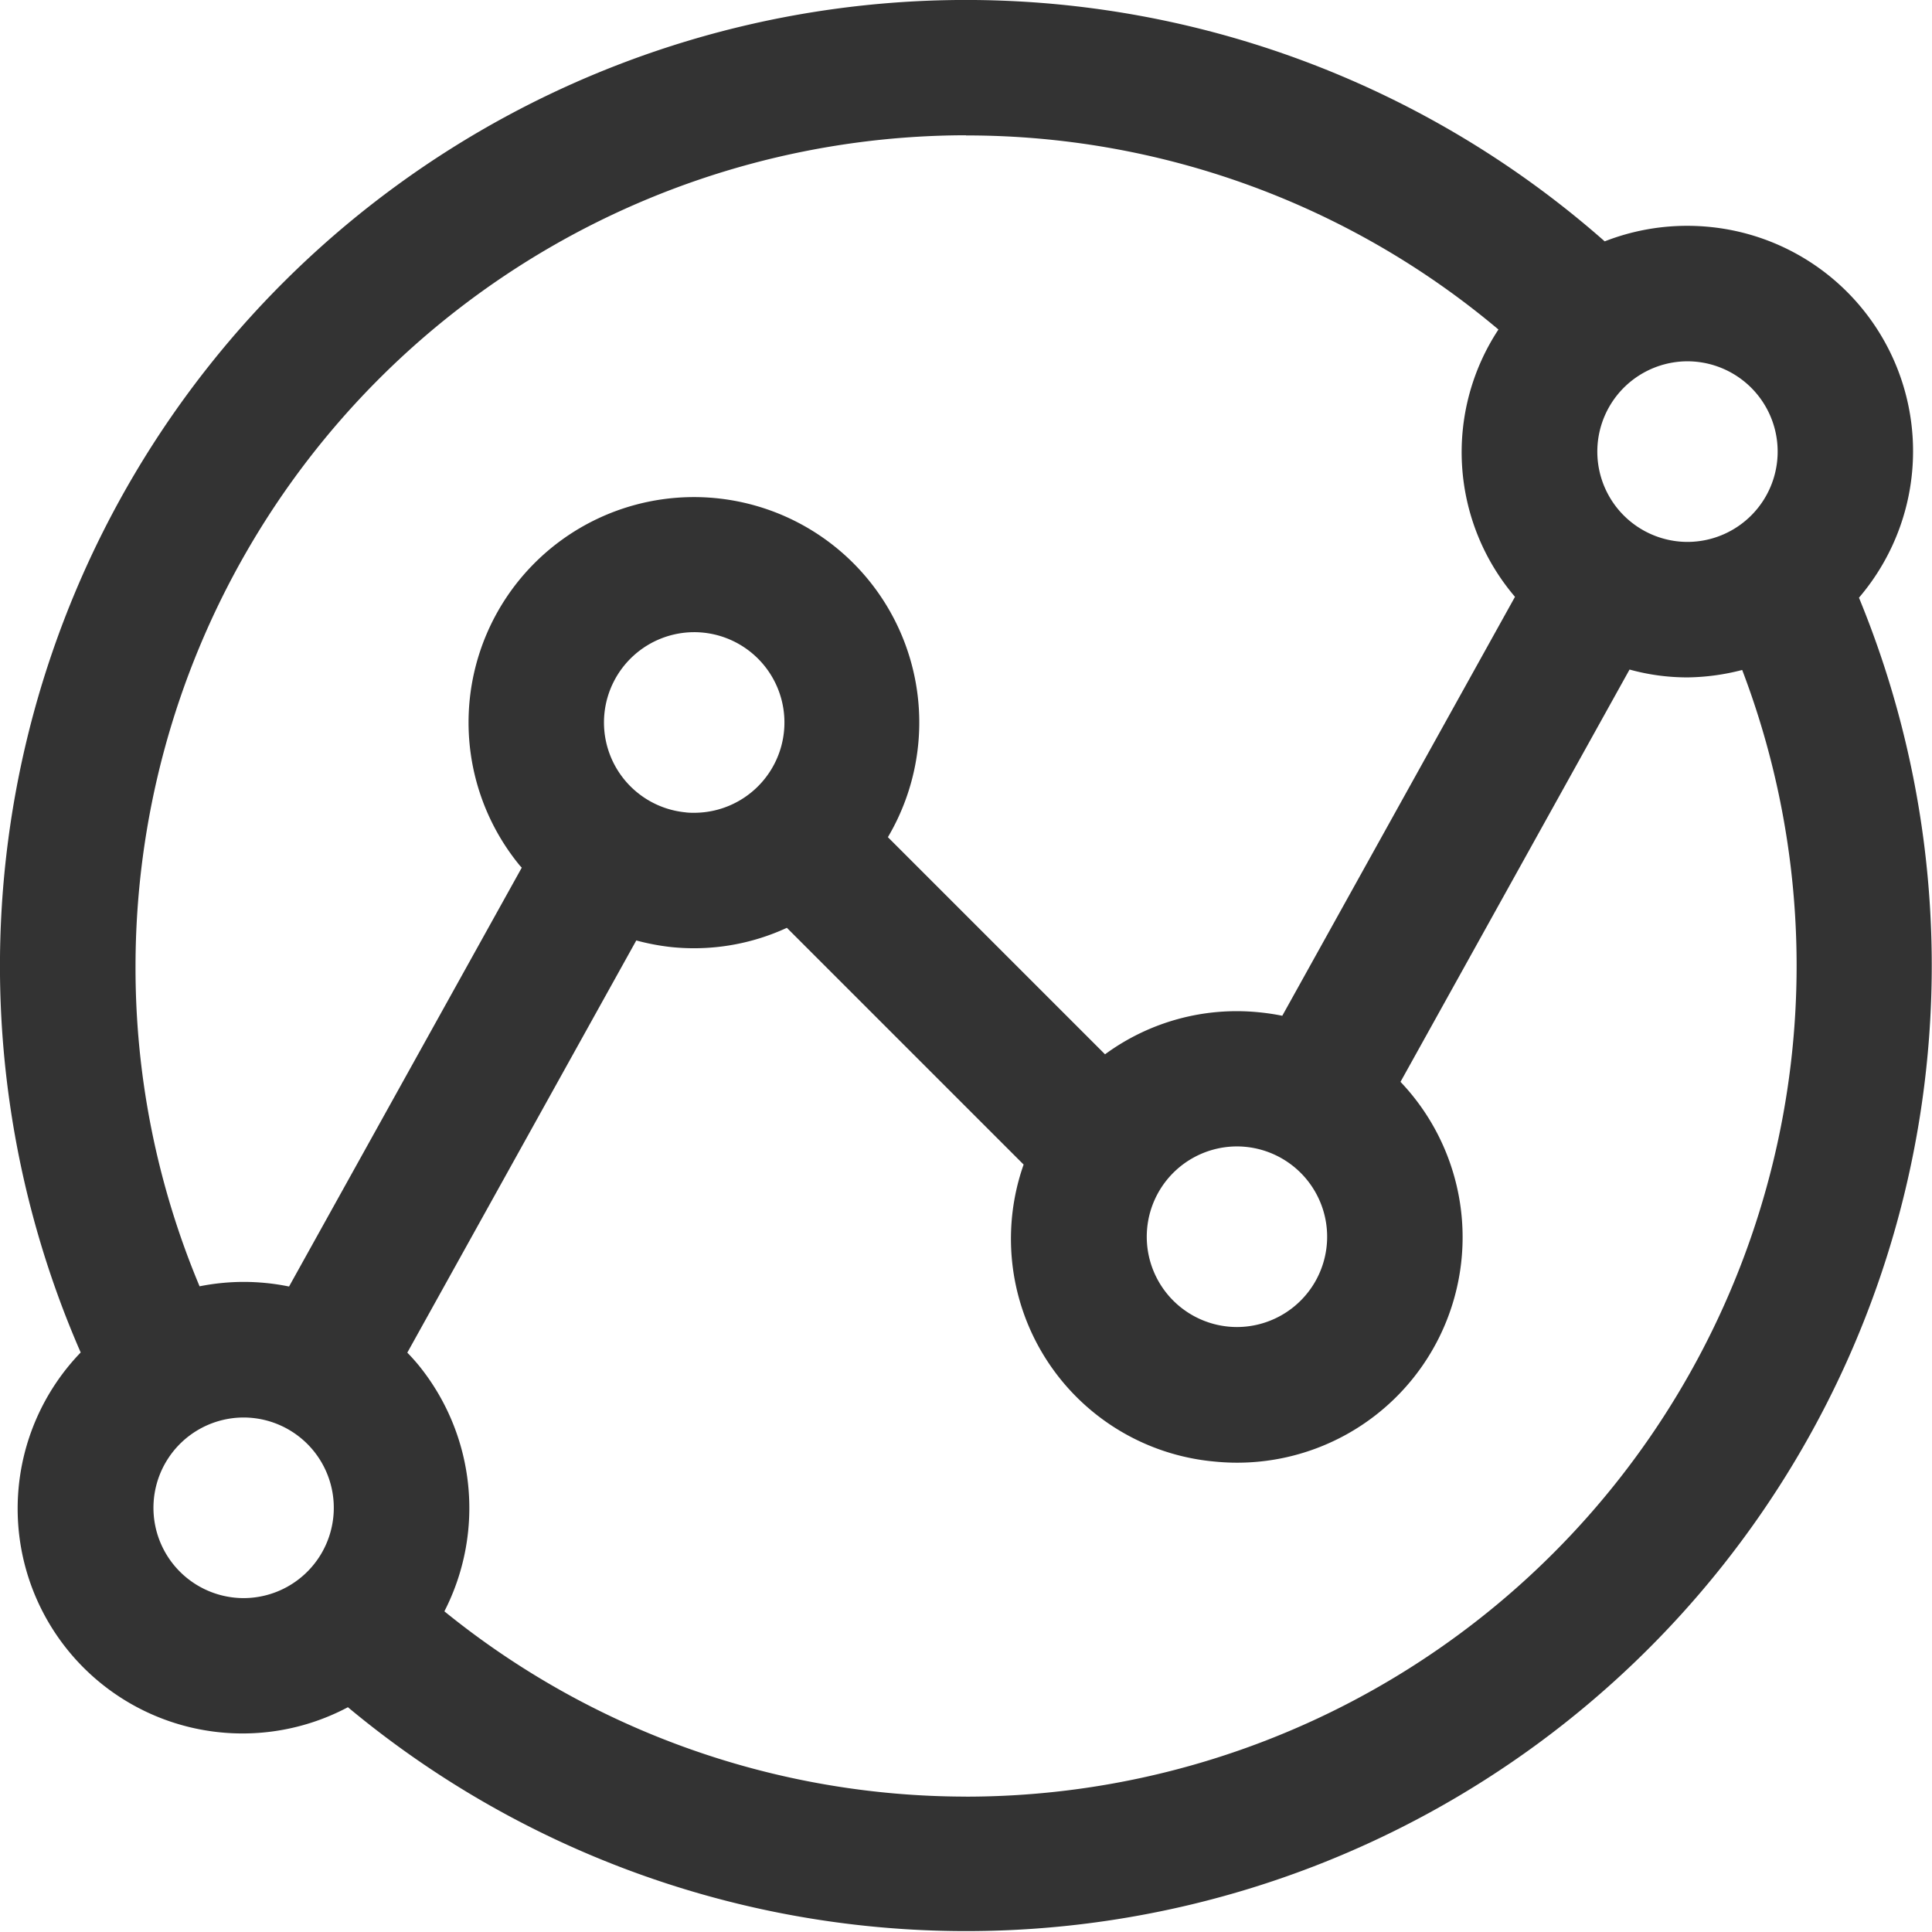 <svg xmlns="http://www.w3.org/2000/svg" width="46.019" height="46.019" viewBox="0 0 46.019 46.019">
  <path id="Path_1665" data-name="Path 1665" d="M382.426,367.021a5.368,5.368,0,0,0-3.549-8.83q-.271-.027-.538-.027a5.385,5.385,0,0,0-1.97.37A23.008,23.008,0,0,0,340.068,385a5.356,5.356,0,0,0,6.365,8.45,23,23,0,0,0,35.992-26.429m-4.087-5.63a2.117,2.117,0,0,1,.217.011,2.151,2.151,0,0,1-.211,4.291,2.119,2.119,0,0,1-.217-.011,2.151,2.151,0,0,1,.212-4.291m-17.184-5.38a19.663,19.663,0,0,1,12.683,4.623,5.308,5.308,0,0,0,.394,6.367l-5.543,9.979a5.493,5.493,0,0,0-.545-.082,5.3,5.3,0,0,0-3.677,1l-5.172-5.172a5.368,5.368,0,1,0-8.773.669c.016.02.035.037.052.057l-5.543,9.977c-.179-.036-.361-.065-.545-.083s-.359-.027-.537-.027h0a5.424,5.424,0,0,0-1.049.105,19.6,19.6,0,0,1-1.526-7.633,19.806,19.806,0,0,1,19.783-19.784m6.45,24.085a2.125,2.125,0,0,1,.217.011,2.151,2.151,0,0,1-.212,4.291,2.116,2.116,0,0,1-.217-.011,2.151,2.151,0,0,1,.212-4.291M352.543,369.78a2.152,2.152,0,0,1,2.138-1.937,2.1,2.1,0,0,1,.216.011,2.151,2.151,0,0,1-.211,4.291c-.072,0-.144,0-.217-.011a2.151,2.151,0,0,1-1.926-2.354m-8.808,21.06a2.151,2.151,0,0,1,.211-4.291,2.1,2.1,0,0,1,.217.011,2.151,2.151,0,0,1-.211,4.291,2.124,2.124,0,0,1-.217-.011m17.42,4.739a19.735,19.735,0,0,1-12.424-4.413,5.393,5.393,0,0,0-.62-5.87c-.083-.1-.173-.2-.263-.292l5.454-9.818a5.464,5.464,0,0,0,.845.159,5.277,5.277,0,0,0,2.742-.46l5.639,5.639a5.328,5.328,0,0,0,4.544,7.074,5.37,5.37,0,0,0,4.433-9.044l5.456-9.821a5.144,5.144,0,0,0,1.383.187,5.369,5.369,0,0,0,1.3-.177,19.792,19.792,0,0,1-18.487,26.837" transform="translate(-338.146 -352.785)" fill="#333"/>
</svg>
